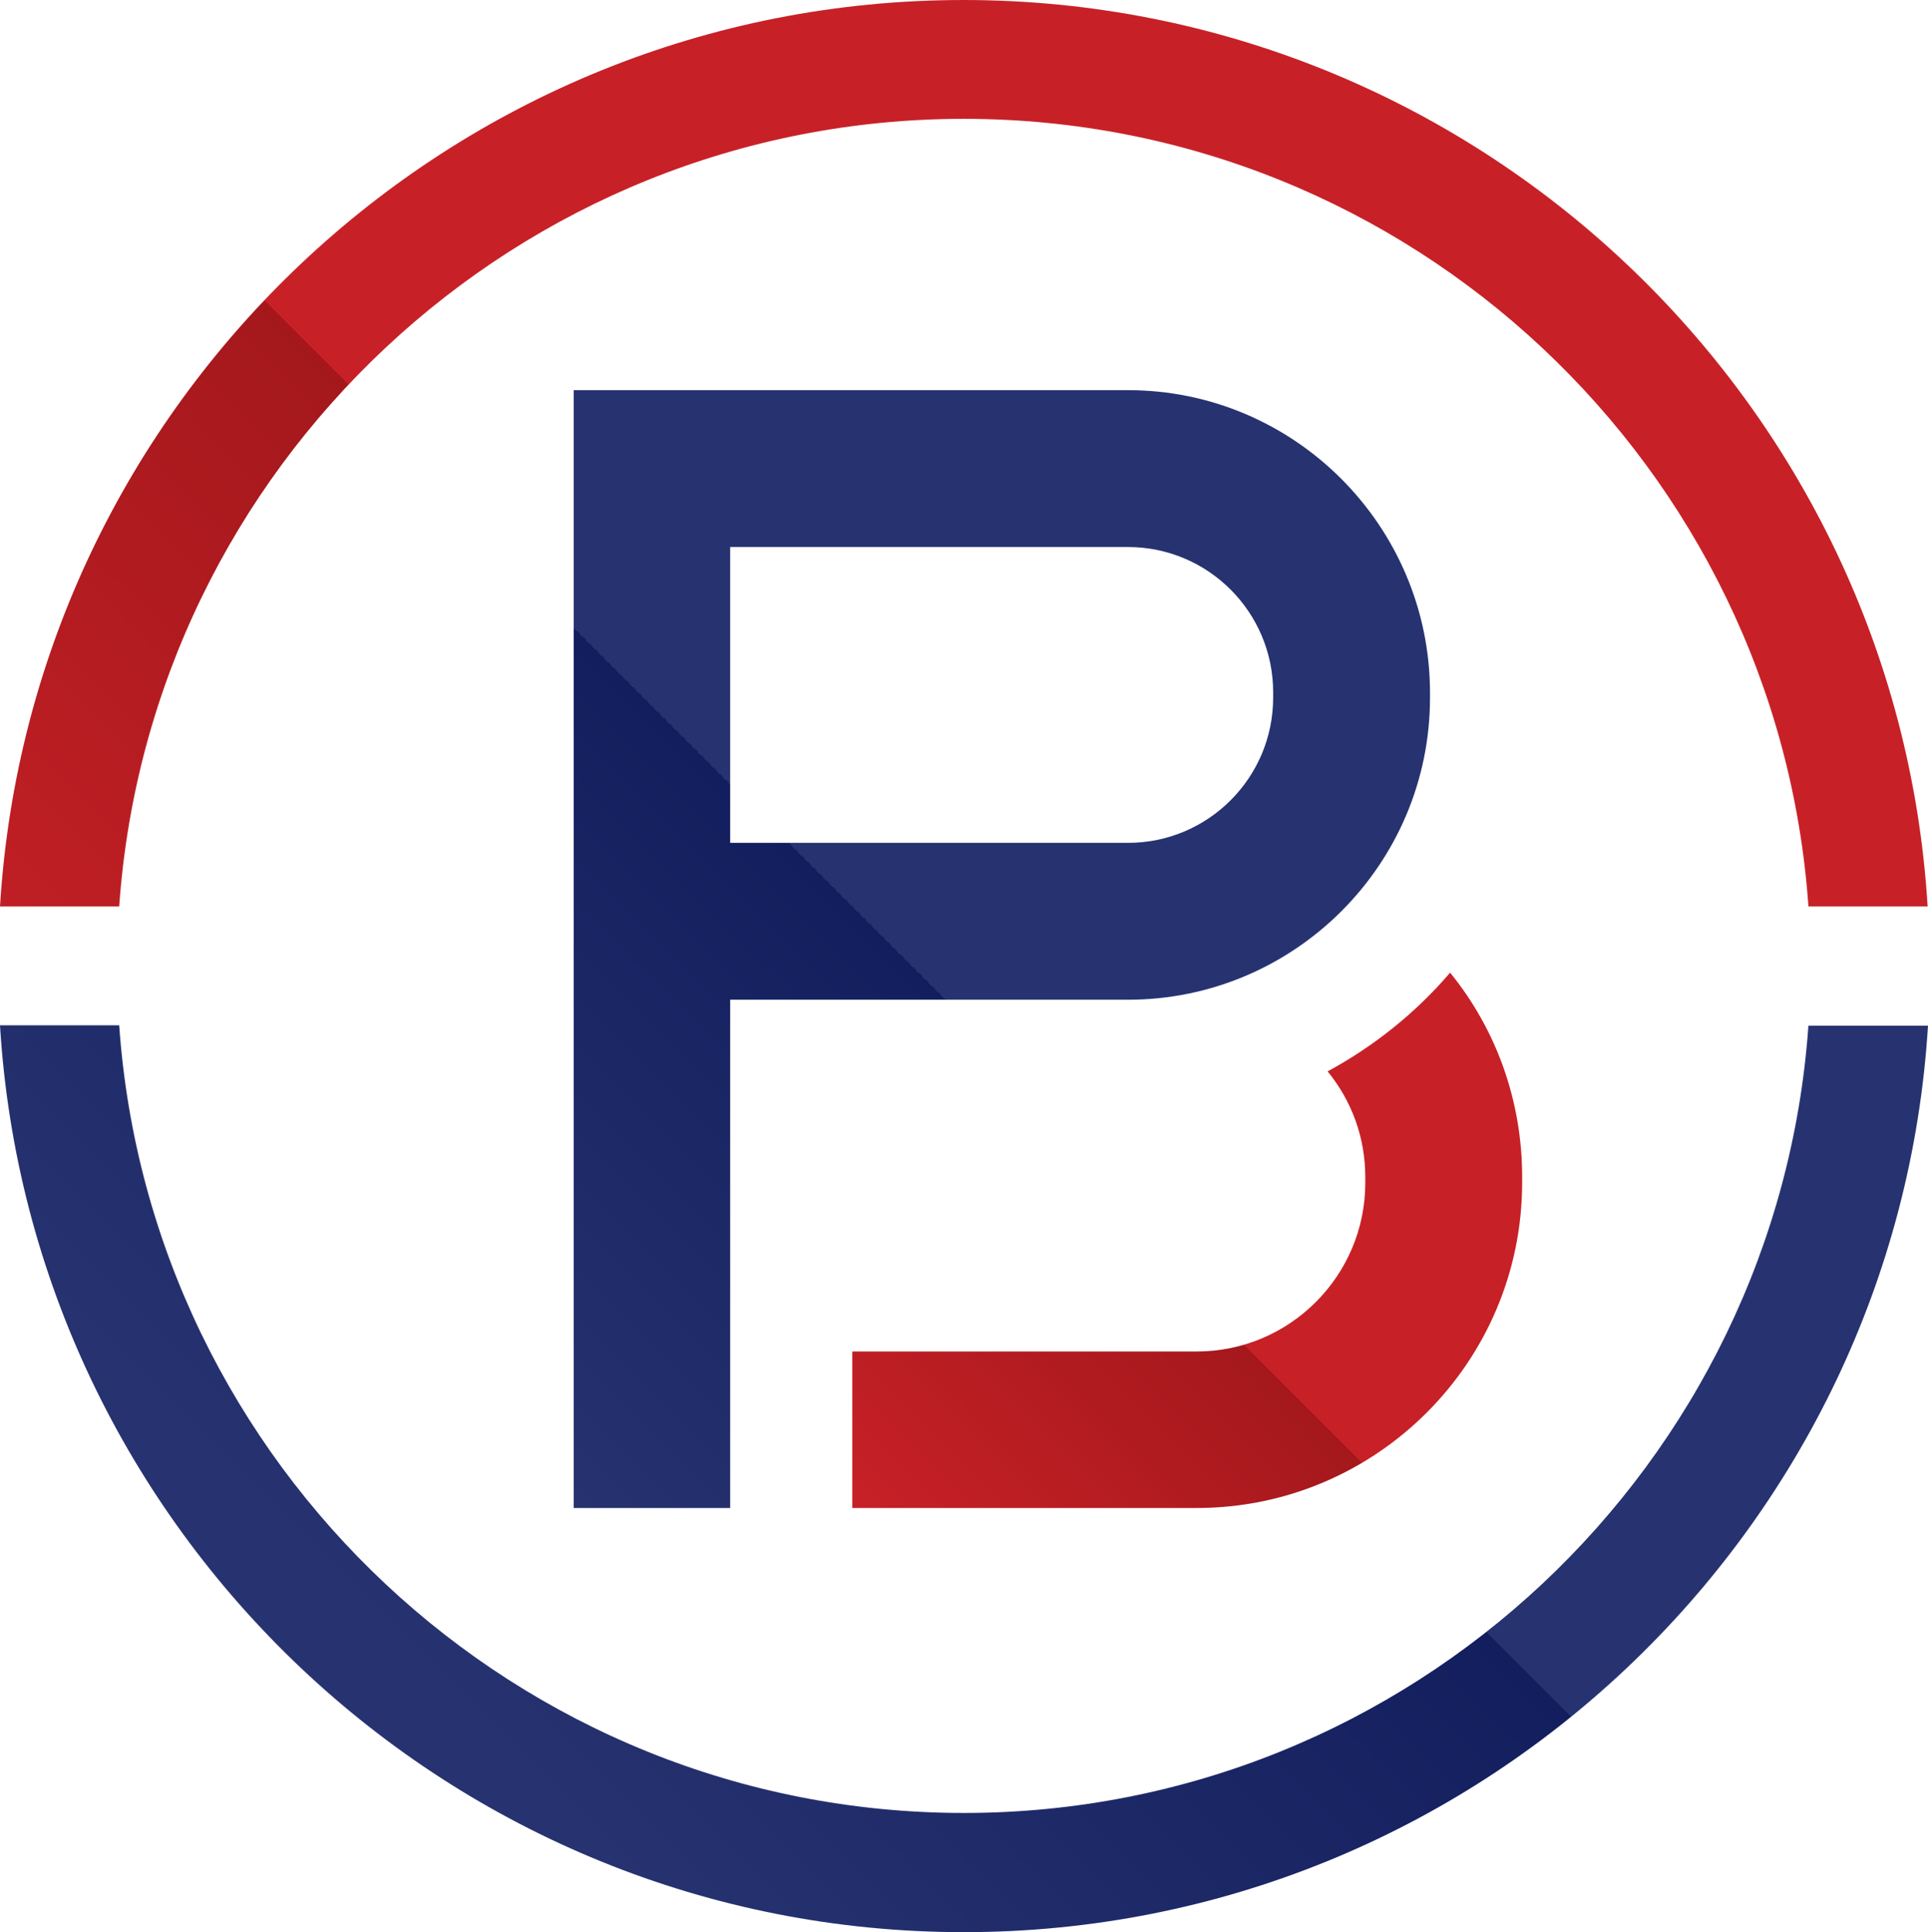 <?xml version="1.0" encoding="utf-8"?>
<!-- Generator: Adobe Illustrator 17.1.0, SVG Export Plug-In . SVG Version: 6.00 Build 0)  -->
<!DOCTYPE svg PUBLIC "-//W3C//DTD SVG 1.1//EN" "http://www.w3.org/Graphics/SVG/1.1/DTD/svg11.dtd">
<svg version="1.1" id="Camada_1" xmlns="http://www.w3.org/2000/svg" xmlns:xlink="http://www.w3.org/1999/xlink" x="0px" y="0px"
	 viewBox="720.6 281.3 527.3 528.4" enable-background="new 720.6 281.3 527.3 528.4" xml:space="preserve">
<g id="FUNDO" display="none">
	<rect x="-95.2" y="487.7" display="inline" fill="#FFFFFF" width="1046.8" height="606.2"/>
</g>
<g>
	<g>
		<g>
			<linearGradient id="SVGID_1_" gradientUnits="userSpaceOnUse" x1="812.681" y1="628.987" x2="1058.431" y2="383.237">
				<stop  offset="0" style="stop-color:#273370"/>
				<stop  offset="0.49" style="stop-color:#131E5E"/>
				<stop  offset="0.49" style="stop-color:#273370"/>
			</linearGradient>
			<path fill="url(#SVGID_1_)" d="M1029.1,388H887h-9.5v9.5v147.6v139.1v9.5h9.5h23.8h9.5v-9.5V554.7h108.8
				c45.5,0,82.6-37,82.6-82.6v-1.5C1111.6,425.1,1074.6,388,1029.1,388z M1068.8,472.1c0,21.9-17.8,39.7-39.7,39.7H920.3v-80.9
				h108.8c21.9,0,39.7,17.8,39.7,39.7V472.1z"/>
			<linearGradient id="SVGID_2_" gradientUnits="userSpaceOnUse" x1="975.682" y1="715.791" x2="1130.623" y2="560.85">
				<stop  offset="0" style="stop-color:#C72127"/>
				<stop  offset="0.49" style="stop-color:#A4181C"/>
				<stop  offset="0.49" style="stop-color:#C72127"/>
			</linearGradient>
			<path fill="url(#SVGID_2_)" d="M1083.7,574.3c6.6,8.1,10.3,18.1,10.3,28.9v1.6c0,25.4-20.7,46.1-46.1,46.1h-94.2v33.3v9.5h94.2
				c49.1,0,89-39.9,89-89v-1.6c0-20.6-7-40.2-19.7-55.8C1107.8,558.3,1096.4,567.4,1083.7,574.3z"/>
		</g>
	</g>
	<g>
		<linearGradient id="SVGID_3_" gradientUnits="userSpaceOnUse" x1="796.027" y1="670.636" x2="1106.424" y2="360.239">
			<stop  offset="0" style="stop-color:#C72127"/>
			<stop  offset="0.49" style="stop-color:#A4181C"/>
			<stop  offset="0.49" style="stop-color:#C72127"/>
		</linearGradient>
		<path fill="url(#SVGID_3_)" d="M753.2,529.2c8.4-120.2,108.8-215.4,231-215.4s222.6,95.2,231,215.4h32.6
			c-8.4-138.1-123.4-247.9-263.7-247.9S729,391.1,720.6,529.2H753.2z"/>
		<linearGradient id="SVGID_4_" gradientUnits="userSpaceOnUse" x1="844.016" y1="748.695" x2="1154.414" y2="438.297">
			<stop  offset="0" style="stop-color:#273370"/>
			<stop  offset="0.49" style="stop-color:#131E5E"/>
			<stop  offset="0.49" style="stop-color:#273370"/>
		</linearGradient>
		<path fill="url(#SVGID_4_)" d="M1215.2,561.7c-8.4,120.2-108.8,215.4-231,215.4s-222.6-95.2-231-215.4h-32.6
			C729,699.9,844,809.7,984.2,809.7s255.2-109.8,263.7-247.9H1215.2z"/>
	</g>
</g>
</svg>
